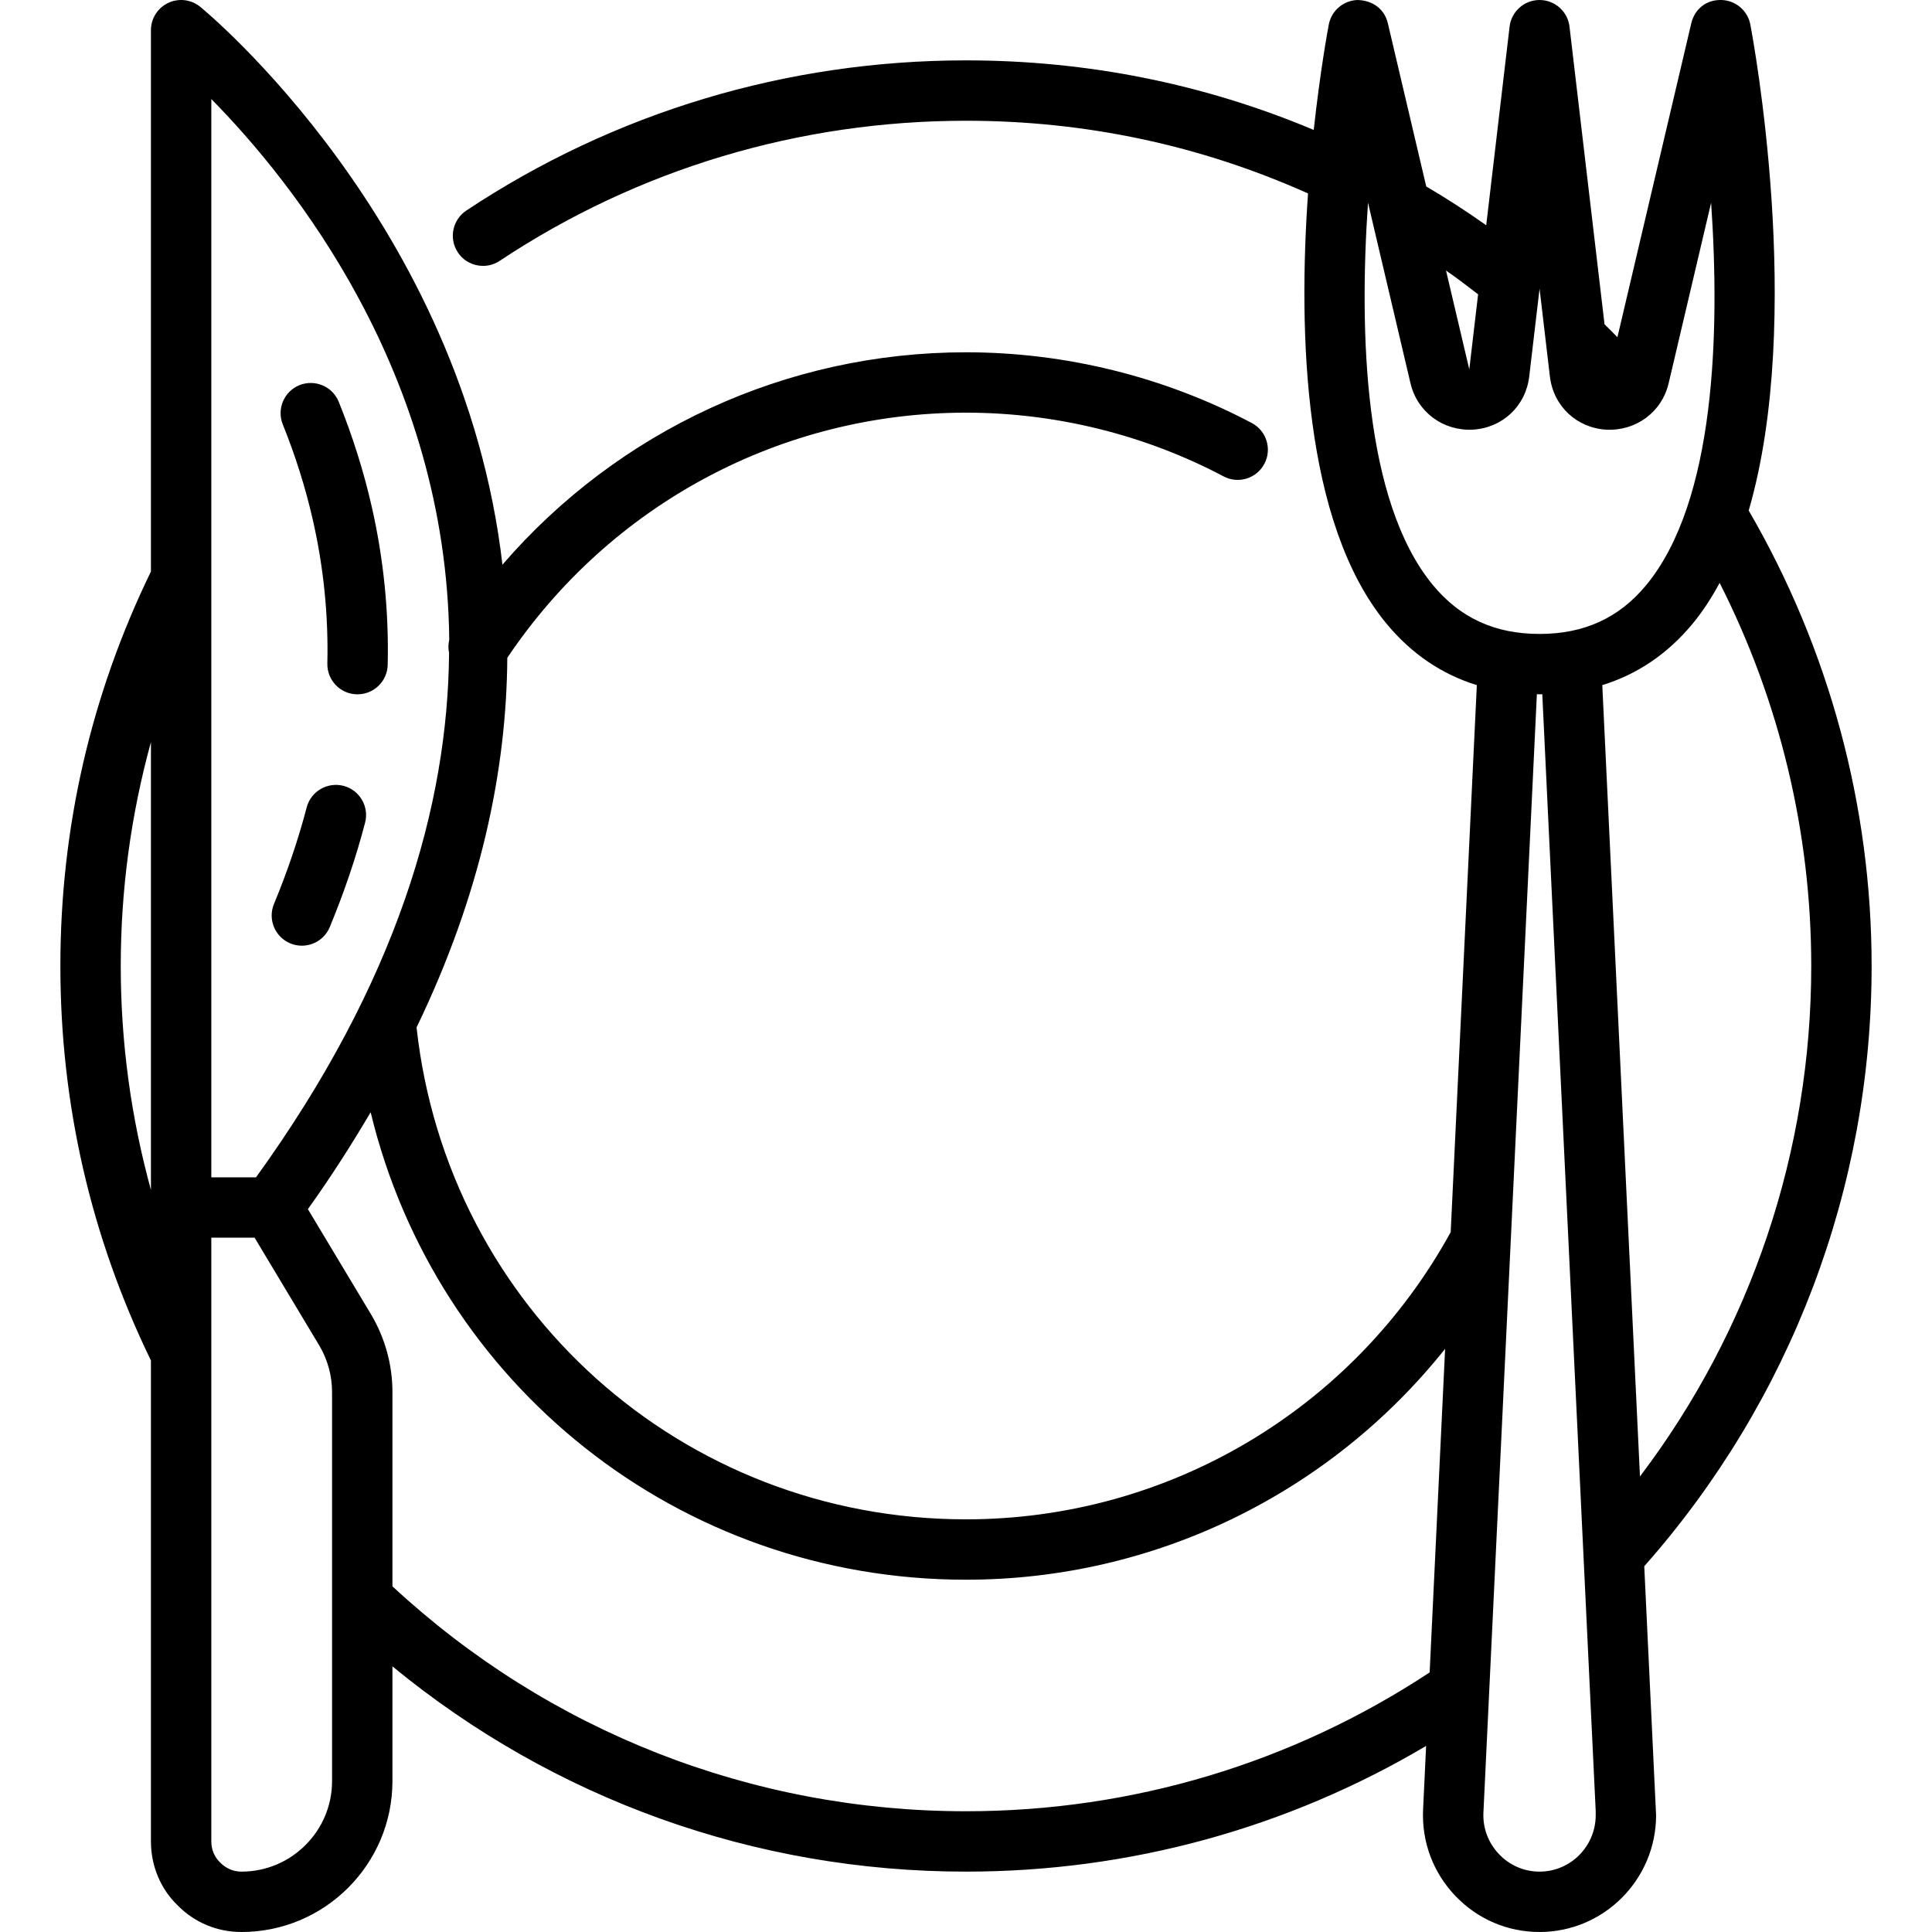 <svg xmlns="http://www.w3.org/2000/svg" viewBox="0 0 64 64" id="eating"><path d="M57.982,0.812C57.894,0.35,57.493,0.011,57.021,0c-0.51-0.013-0.888,0.312-0.995,0.771l-2.447,10.4c-0.141-0.146-0.284-0.289-0.427-0.429l-1.16-9.858C51.934,0.38,51.507,0,51,0s-0.934,0.38-0.993,0.883l-0.774,6.579c-0.647-0.458-1.309-0.888-1.987-1.285l-1.272-5.407C45.866,0.312,45.492,0.018,44.979,0c-0.472,0.011-0.873,0.35-0.961,0.812c-0.033,0.174-0.285,1.533-0.499,3.492C39.887,2.778,36.02,2,32,2c-5.928,0-11.652,1.72-16.553,4.975c-0.46,0.306-0.585,0.926-0.28,1.386c0.192,0.29,0.51,0.447,0.834,0.447c0.19,0,0.382-0.054,0.552-0.167C21.125,5.604,26.467,4,32,4c3.969,0,7.775,0.816,11.33,2.408c-0.325,4.618-0.156,10.923,2.6,14.252c0.827,0.999,1.83,1.676,2.992,2.036l-0.866,18.12C44.833,46.687,38.703,50.33,32,50.33c-9.4,0-17.179-6.99-18.201-16.295c2.132-4.417,2.981-8.522,3.006-12.245c3.417-5.087,9.079-8.12,15.195-8.12c2.97,0,5.92,0.73,8.533,2.111c0.487,0.259,1.093,0.071,1.351-0.416c0.258-0.488,0.072-1.094-0.417-1.352C38.568,12.48,35.294,11.67,32,11.67c-5.954,0-11.52,2.591-15.356,7.036C15.331,7.373,6.759,0.326,6.625,0.219c-0.301-0.24-0.712-0.287-1.058-0.12C5.22,0.266,5,0.615,5,1v17.932C3.013,23.02,2,27.414,2,32s1.013,8.98,3,13.068V61c0,0.811,0.317,1.565,0.874,2.107C6.434,63.684,7.189,64,8,64c2.757,0,5-2.243,5-5v-3.799C18.344,59.596,25.005,62,32,62c5.417,0,10.643-1.44,15.242-4.164l-0.101,2.121c-0.046,1.067,0.336,2.08,1.075,2.853C48.952,63.577,49.94,64,51,64c2.128,0,3.86-1.736,3.86-3.87l-0.392-8.246C59.324,46.393,62,39.351,62,32c0-5.311-1.413-10.514-4.072-15.088C59.788,10.526,58.073,1.288,57.982,0.812z M48.964,9.75l-0.292,2.486l-0.771-3.275C48.263,9.213,48.615,9.48,48.964,9.75z M45.317,6.714l1.407,5.981c0.227,0.962,1.086,1.585,2.061,1.538c0.987-0.057,1.757-0.781,1.873-1.763L51,9.561l0.342,2.91c0.116,0.981,0.886,1.706,1.873,1.763c0.972,0.047,1.834-0.576,2.061-1.538l1.407-5.981c0.293,4.264,0.151,9.888-2.154,12.672C53.63,20.472,52.476,21,51,21s-2.63-0.528-3.529-1.614C45.166,16.602,45.024,10.978,45.317,6.714z M14.882,21.19c-0.033,0.145-0.038,0.292-0.006,0.435C14.837,26.681,13.151,32.537,8.481,39H7V3.281C9.704,6.026,14.787,12.354,14.882,21.19z M5,24.583V39v0.417C4.342,37.022,4,34.544,4,32S4.342,26.978,5,24.583z M11,59c0,1.654-1.346,3-3,3c-0.267,0-0.513-0.103-0.712-0.306C7.102,61.513,7,61.267,7,61V41h1.434l2.137,3.562C10.852,45.032,11,45.568,11,46.11V59z M32,60c-7.094,0-13.821-2.646-19-7.451V46.11c0-0.902-0.246-1.792-0.712-2.575l-2.089-3.481c0.78-1.086,1.454-2.152,2.079-3.208C14.453,45.843,22.469,52.33,32,52.33c6.255,0,12.057-2.864,15.871-7.648l-0.512,10.719C42.803,58.404,37.508,60,32,60z M52.86,60.13c0,1.031-0.834,1.87-1.86,1.87c-0.509,0-0.985-0.204-1.339-0.574c-0.358-0.374-0.544-0.865-0.521-1.378l1.771-37.052C50.94,22.996,50.969,23,51,23s0.06-0.004,0.09-0.004L52.86,60V60.13z M60,32c0,6.144-2,12.06-5.674,16.91l-1.248-26.214c1.163-0.359,2.166-1.037,2.993-2.036c0.337-0.407,0.631-0.863,0.894-1.351C58.953,23.227,60,27.574,60,32z"></path><path d="M9.617 31.251c.125.052.255.076.383.076.392 0 .765-.232.924-.617.477-1.149.871-2.312 1.17-3.457.14-.534-.18-1.08-.714-1.221-.537-.136-1.081.181-1.221.715-.276 1.056-.641 2.132-1.083 3.197C8.865 30.454 9.106 31.039 9.617 31.251zM10.363 17.223c.356 1.561.518 3.16.481 4.754-.013.553.424 1.011.976 1.023.008 0 .016 0 .024 0 .542 0 .987-.433.999-.977.041-1.76-.137-3.524-.53-5.245-.264-1.16-.631-2.326-1.091-3.466-.206-.512-.788-.757-1.301-.554-.512.207-.76.79-.553 1.302C9.788 15.103 10.123 16.166 10.363 17.223z"></path></svg>